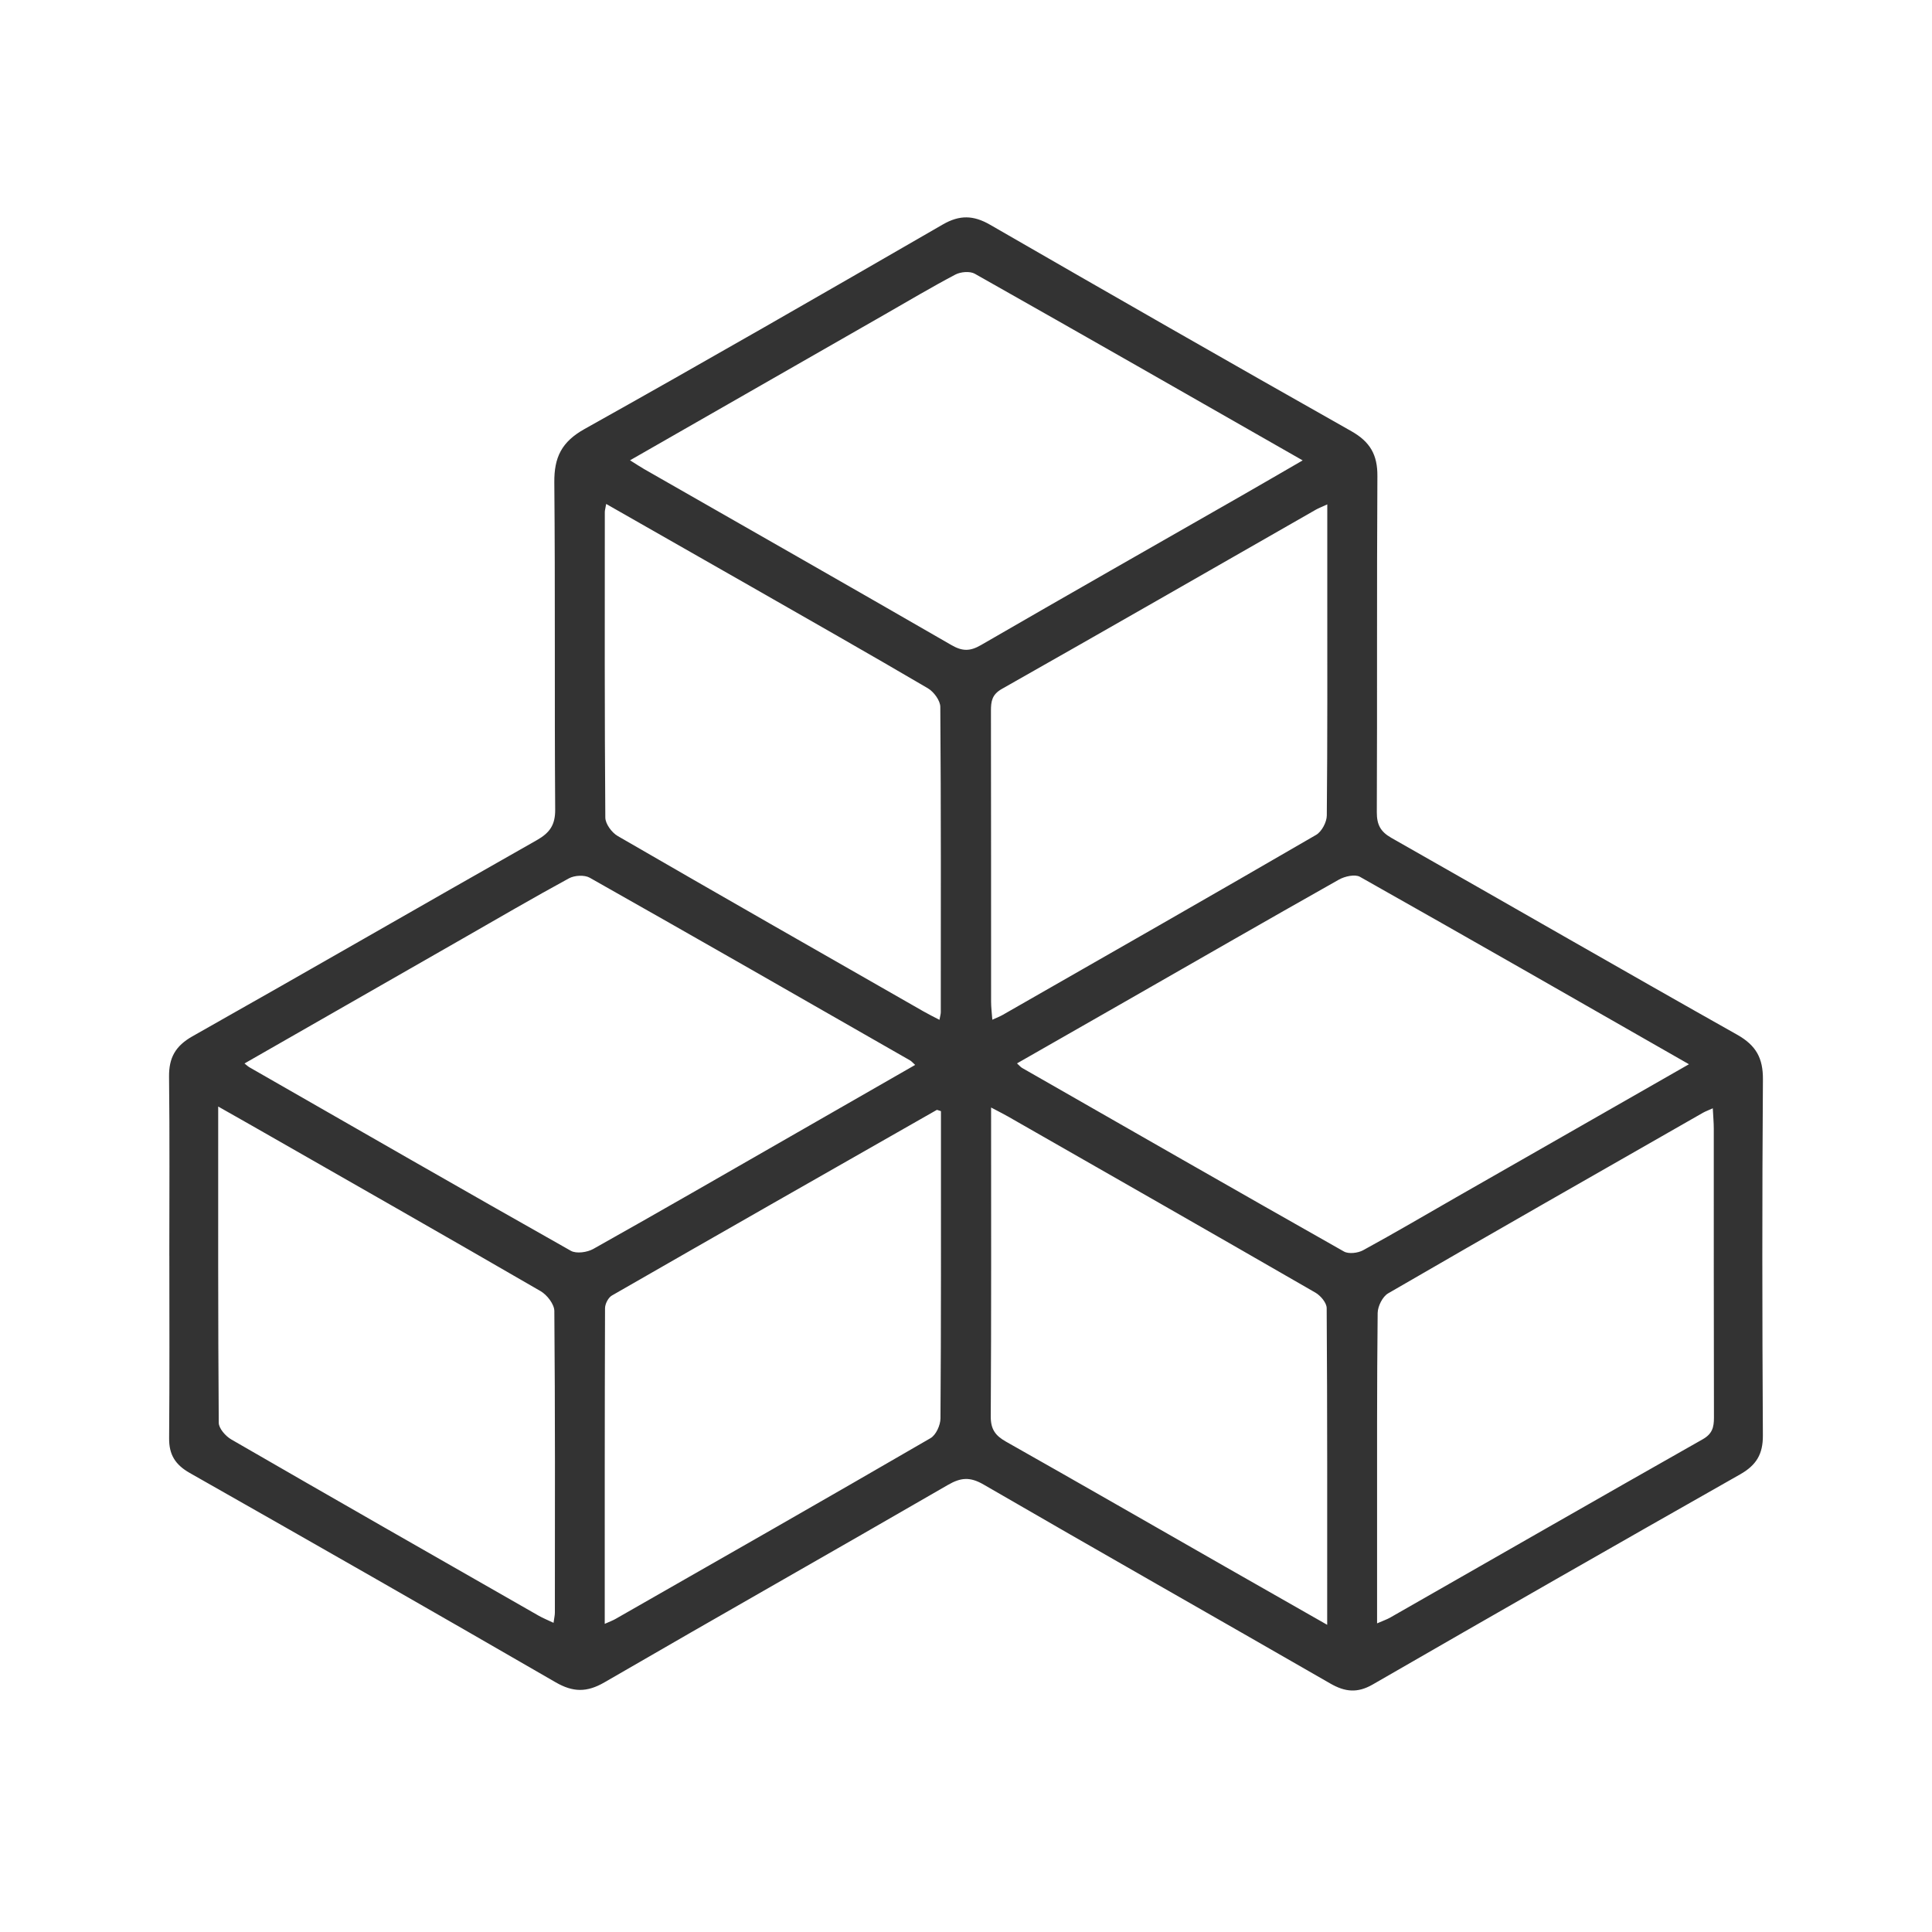 <svg width="80" height="80" viewBox="0 0 80 80" fill="none" xmlns="http://www.w3.org/2000/svg">
<rect width="80" height="80" fill="white"/>
<g clip-path="url(#clip0_8011_148)">
<path d="M7.011 51.998C7.011 49.528 7.029 47.057 7 44.588C6.991 43.806 7.257 43.314 7.969 42.911C12.731 40.224 17.466 37.487 22.223 34.792C22.764 34.486 22.994 34.161 22.989 33.521C22.957 29.005 22.994 24.489 22.953 19.974C22.944 18.94 23.251 18.297 24.205 17.764C29.176 14.985 34.109 12.143 39.04 9.295C39.737 8.893 40.309 8.909 40.997 9.306C45.972 12.175 50.956 15.03 55.957 17.855C56.735 18.295 57.041 18.834 57.035 19.712C57.007 24.352 57.031 28.993 57.011 33.633C57.01 34.143 57.158 34.435 57.613 34.694C62.39 37.404 67.146 40.151 71.932 42.845C72.716 43.287 73.005 43.815 72.999 44.696C72.964 49.611 72.969 54.525 72.997 59.44C73.002 60.215 72.724 60.671 72.054 61.051C66.971 63.933 61.899 66.834 56.836 69.754C56.205 70.117 55.689 70.059 55.087 69.712C50.305 66.96 45.503 64.238 40.729 61.472C40.167 61.146 39.786 61.177 39.247 61.49C34.515 64.228 29.756 66.921 25.026 69.664C24.302 70.083 23.73 70.077 23.009 69.661C17.972 66.748 12.918 63.863 7.857 60.992C7.259 60.652 6.997 60.236 7.003 59.557C7.024 57.037 7.012 54.517 7.012 51.998H7.011ZM10.123 44.035C10.236 44.126 10.273 44.162 10.316 44.187C14.754 46.731 19.186 49.279 23.64 51.794C23.867 51.921 24.316 51.857 24.567 51.716C27.299 50.183 30.013 48.616 32.732 47.057C34.447 46.074 36.16 45.091 37.895 44.096C37.794 44.006 37.745 43.944 37.682 43.908C33.264 41.379 28.85 38.847 24.418 36.344C24.201 36.221 23.787 36.245 23.559 36.37C22.061 37.185 20.59 38.045 19.111 38.892C16.132 40.598 13.151 42.302 10.125 44.035H10.123ZM26.088 19.06C26.337 19.215 26.502 19.326 26.674 19.425C30.918 21.852 35.166 24.27 39.4 26.713C39.85 26.973 40.17 26.972 40.617 26.713C44.198 24.641 47.794 22.595 51.385 20.541C52.213 20.067 53.038 19.586 53.941 19.064C49.342 16.438 44.86 13.874 40.364 11.335C40.163 11.221 39.779 11.254 39.561 11.369C38.564 11.894 37.594 12.473 36.615 13.033C33.134 15.024 29.653 17.017 26.088 19.06ZM69.938 44.069C65.333 41.437 60.832 38.855 56.312 36.307C56.106 36.191 55.685 36.286 55.443 36.422C52.408 38.134 49.389 39.872 46.364 41.603C44.955 42.41 43.544 43.215 42.112 44.032C42.213 44.123 42.261 44.186 42.325 44.222C46.763 46.762 51.199 49.304 55.651 51.823C55.848 51.933 56.229 51.887 56.445 51.769C57.744 51.061 59.018 50.31 60.302 49.575C63.477 47.759 66.655 45.944 69.936 44.068L69.938 44.069ZM25.039 67.241C25.265 67.14 25.378 67.099 25.48 67.041C29.835 64.553 34.192 62.069 38.529 59.552C38.758 59.421 38.942 59.012 38.943 58.731C38.971 54.79 38.962 50.85 38.963 46.909C38.963 46.598 38.963 46.285 38.963 46.01C38.836 45.972 38.804 45.952 38.789 45.96C34.302 48.516 29.814 51.072 25.337 53.645C25.186 53.732 25.053 53.992 25.053 54.173C25.038 58.487 25.041 62.801 25.041 67.243L25.039 67.241ZM54.956 67.28C54.956 62.798 54.964 58.482 54.935 54.167C54.935 53.949 54.685 53.65 54.468 53.525C50.232 51.082 45.984 48.658 41.738 46.231C41.539 46.117 41.332 46.016 41.039 45.86C41.039 50.225 41.05 54.44 41.025 58.654C41.022 59.181 41.216 59.447 41.654 59.694C44.689 61.409 47.711 63.148 50.737 64.876C52.101 65.655 53.467 66.432 54.956 67.28ZM54.961 20.885C54.71 21 54.594 21.044 54.488 21.104C50.157 23.58 45.83 26.067 41.488 28.525C41.074 28.758 41.033 29.04 41.033 29.431C41.04 33.447 41.037 37.463 41.039 41.478C41.039 41.708 41.069 41.939 41.09 42.224C41.296 42.13 41.411 42.087 41.516 42.027C45.848 39.549 50.182 37.076 54.497 34.571C54.73 34.436 54.937 34.043 54.94 33.769C54.97 30.576 54.96 27.385 54.96 24.192C54.96 23.125 54.96 22.06 54.96 20.884L54.961 20.885ZM9.035 45.82C9.035 50.289 9.026 54.601 9.058 58.912C9.059 59.147 9.339 59.465 9.573 59.602C13.803 62.047 18.047 64.469 22.29 66.894C22.477 67.002 22.68 67.083 22.921 67.198C22.945 67.008 22.976 66.89 22.976 66.772C22.979 62.609 22.989 58.447 22.954 54.284C22.951 54.004 22.654 53.62 22.386 53.464C18.419 51.166 14.433 48.898 10.451 46.622C10.022 46.376 9.59 46.134 9.037 45.82H9.035ZM57.022 67.22C57.274 67.11 57.434 67.056 57.576 66.974C61.884 64.514 66.185 62.044 70.501 59.6C70.903 59.373 70.971 59.103 70.971 58.701C70.961 54.713 70.965 50.727 70.964 46.74C70.964 46.481 70.939 46.221 70.923 45.892C70.733 45.978 70.619 46.019 70.516 46.077C66.167 48.562 61.814 51.043 57.48 53.555C57.247 53.69 57.049 54.091 57.046 54.371C57.013 57.36 57.023 60.351 57.022 63.341C57.022 64.605 57.022 65.868 57.022 67.22ZM25.1 20.869C25.067 21.063 25.044 21.133 25.044 21.205C25.042 25.422 25.033 29.637 25.065 33.853C25.067 34.115 25.332 34.475 25.577 34.617C29.788 37.055 34.014 39.464 38.238 41.879C38.443 41.997 38.658 42.102 38.901 42.229C38.931 42.06 38.956 41.989 38.956 41.918C38.957 37.701 38.968 33.486 38.936 29.27C38.934 29.007 38.667 28.646 38.422 28.501C36 27.079 33.557 25.694 31.119 24.299C29.143 23.17 27.164 22.043 25.103 20.869H25.1Z" fill="#333333"/>
</g>
<defs>
<clipPath id="clip0_8011_148">
<rect width="66" height="61" fill="white" transform="translate(7 9)"/>
</clipPath>
</defs>
</svg>
